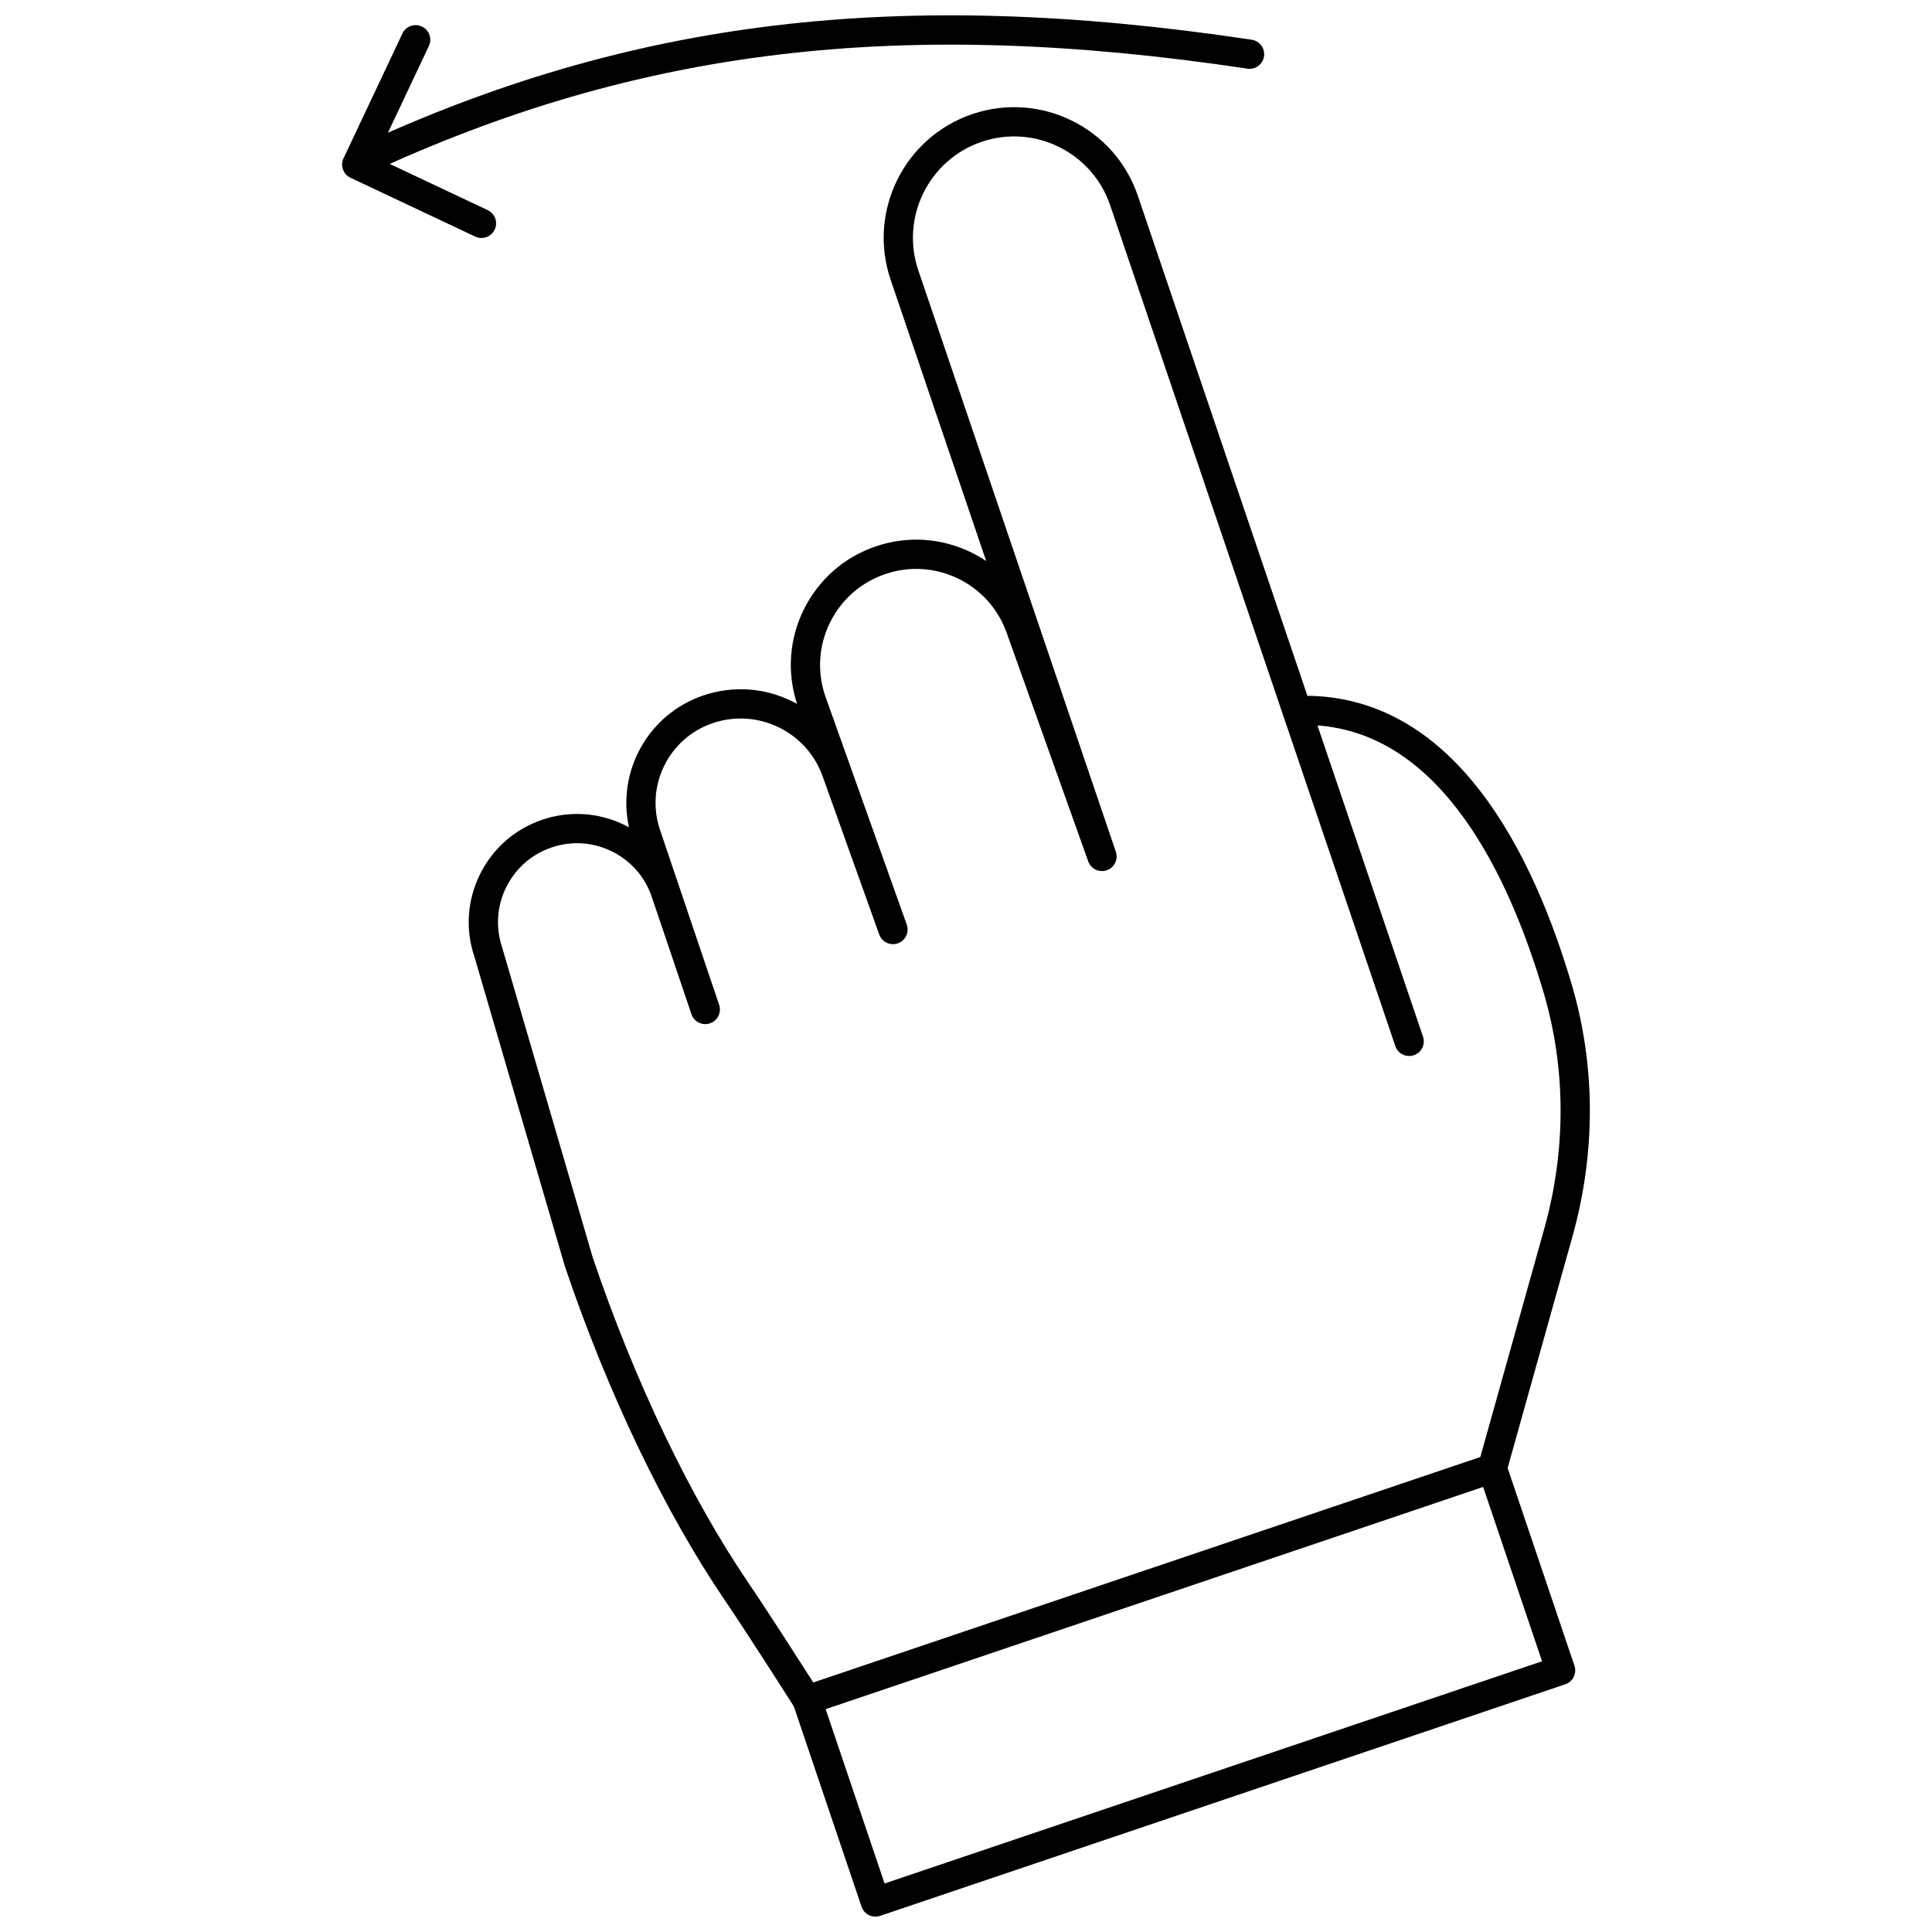 <?xml version="1.0" encoding="UTF-8"?>
<!-- Uploaded to: SVG Repo, www.svgrepo.com, Generator: SVG Repo Mixer Tools -->
<svg width="800px" height="800px" version="1.1" viewBox="144 144 512 512" xmlns="http://www.w3.org/2000/svg">
 <defs>
  <clipPath id="b">
   <path d="m354 529h208v122.9h-208z"/>
  </clipPath>
  <clipPath id="a">
   <path d="m235 148.09h245v42.906h-245z"/>
  </clipPath>
 </defs>
 <path d="m357.9 598.39c-1.297 0-2.543-0.652-3.269-1.793-0.125-0.199-12.664-19.887-18.465-28.402-16.023-23.527-31.113-55.012-42.484-88.66l-23.988-82.109c-2.402-7.102-1.883-14.883 1.516-21.746 3.398-6.867 9.266-12 16.523-14.449 7.254-2.453 15.031-1.934 21.898 1.465 0.355 0.176 0.707 0.359 1.055 0.547-3.273-14.773 5.066-30 19.723-34.949 7.797-2.641 16.164-2.078 23.543 1.574 0.43 0.211 0.852 0.434 1.27 0.664-2.711-8.348-2.066-17.199 1.805-25.027 3.934-7.953 10.727-13.895 19.133-16.734 8.406-2.84 17.414-2.238 25.363 1.695 1.336 0.66 2.609 1.398 3.828 2.215l-25.344-74.605c-6.109-18.078 3.625-37.746 21.695-43.855 18.074-6.106 37.742 3.625 43.848 21.695l44.941 132.52c0.211-0.031 0.43-0.051 0.652-0.039 39.027 0.957 59.289 42.203 69.418 76.641 6.305 21.441 6.356 44.5 0.141 66.691l-17.488 62.457c-0.344 1.234-1.277 2.215-2.492 2.625l-181.59 61.371c-0.402 0.141-0.82 0.207-1.234 0.207zm-60.969-230.93c-2.254 0-4.519 0.367-6.719 1.113-5.297 1.789-9.578 5.535-12.059 10.543-2.481 5.012-2.859 10.688-1.07 15.984l23.988 82.109c11.102 32.844 25.859 63.66 41.5 86.621 4.602 6.754 13.34 20.375 16.961 26.039l176.77-59.742 16.938-60.484c5.82-20.789 5.781-42.371-0.113-62.418-9.199-31.277-27.027-68.598-59.984-70.973l27.973 82.477c0.688 2.027-0.398 4.227-2.426 4.914-2.019 0.691-4.227-0.395-4.914-2.426l-75.57-222.81c-4.742-14.023-20-21.578-34.023-16.84-14.02 4.742-21.574 20.004-16.836 34.023l52.363 154.13c0.684 2.016-0.383 4.207-2.394 4.906-2.012 0.711-4.207-0.352-4.926-2.359l-21.453-60.121c-2.199-6.504-6.754-11.715-12.848-14.727-6.098-3.016-13.004-3.481-19.445-1.301-6.441 2.18-11.652 6.734-14.668 12.828s-3.477 13-1.301 19.441l21.625 60.648c0.719 2.016-0.332 4.231-2.348 4.953-2.012 0.719-4.231-0.328-4.953-2.344l-14.832-41.465c-1.996-5.906-6.125-10.629-11.652-13.363-5.523-2.734-11.781-3.148-17.625-1.18-11.648 3.938-17.926 16.617-13.988 28.266l15.676 46.379c0.684 2.027-0.402 4.227-2.43 4.914-2.039 0.691-4.231-0.406-4.914-2.43l-10.5-31.062c-1.789-5.297-5.535-9.578-10.547-12.059-2.922-1.453-6.078-2.184-9.254-2.184z"/>
 <g clip-path="url(#b)">
  <path d="m375.99 651.93c-0.59 0-1.18-0.133-1.719-0.402-0.922-0.457-1.625-1.262-1.953-2.234l-18.098-53.543c-0.684-2.027 0.402-4.227 2.43-4.914 2.039-0.695 4.231 0.402 4.914 2.43l16.855 49.875 174.24-58.887-16.855-49.875c-0.684-2.027 0.402-4.227 2.43-4.914 2.035-0.695 4.231 0.406 4.914 2.43l18.098 53.543c0.684 2.027-0.402 4.227-2.43 4.914l-181.59 61.371c-0.406 0.141-0.824 0.207-1.242 0.207z"/>
 </g>
 <g clip-path="url(#a)">
  <path d="m239.77 190.48c-1.457 0-2.856-0.828-3.516-2.238-0.906-1.941-0.062-4.246 1.875-5.148 73.105-34.07 144.17-42.613 237.59-28.562 2.117 0.316 3.574 2.293 3.258 4.406-0.316 2.121-2.305 3.586-4.406 3.258-91.82-13.805-161.55-5.449-233.16 27.922-0.531 0.246-1.086 0.363-1.637 0.363z"/>
 </g>
 <path d="m271.59 207.07c-0.555 0-1.117-0.121-1.652-0.371l-33.047-15.594c-0.93-0.438-1.645-1.227-1.996-2.195-0.348-0.969-0.297-2.035 0.145-2.965l15.605-33.066c0.91-1.938 3.227-2.758 5.16-1.852 1.938 0.914 2.766 3.223 1.852 5.16l-13.953 29.562 29.543 13.941c1.938 0.914 2.766 3.223 1.852 5.16-0.664 1.402-2.055 2.219-3.508 2.219z"/>
</svg>